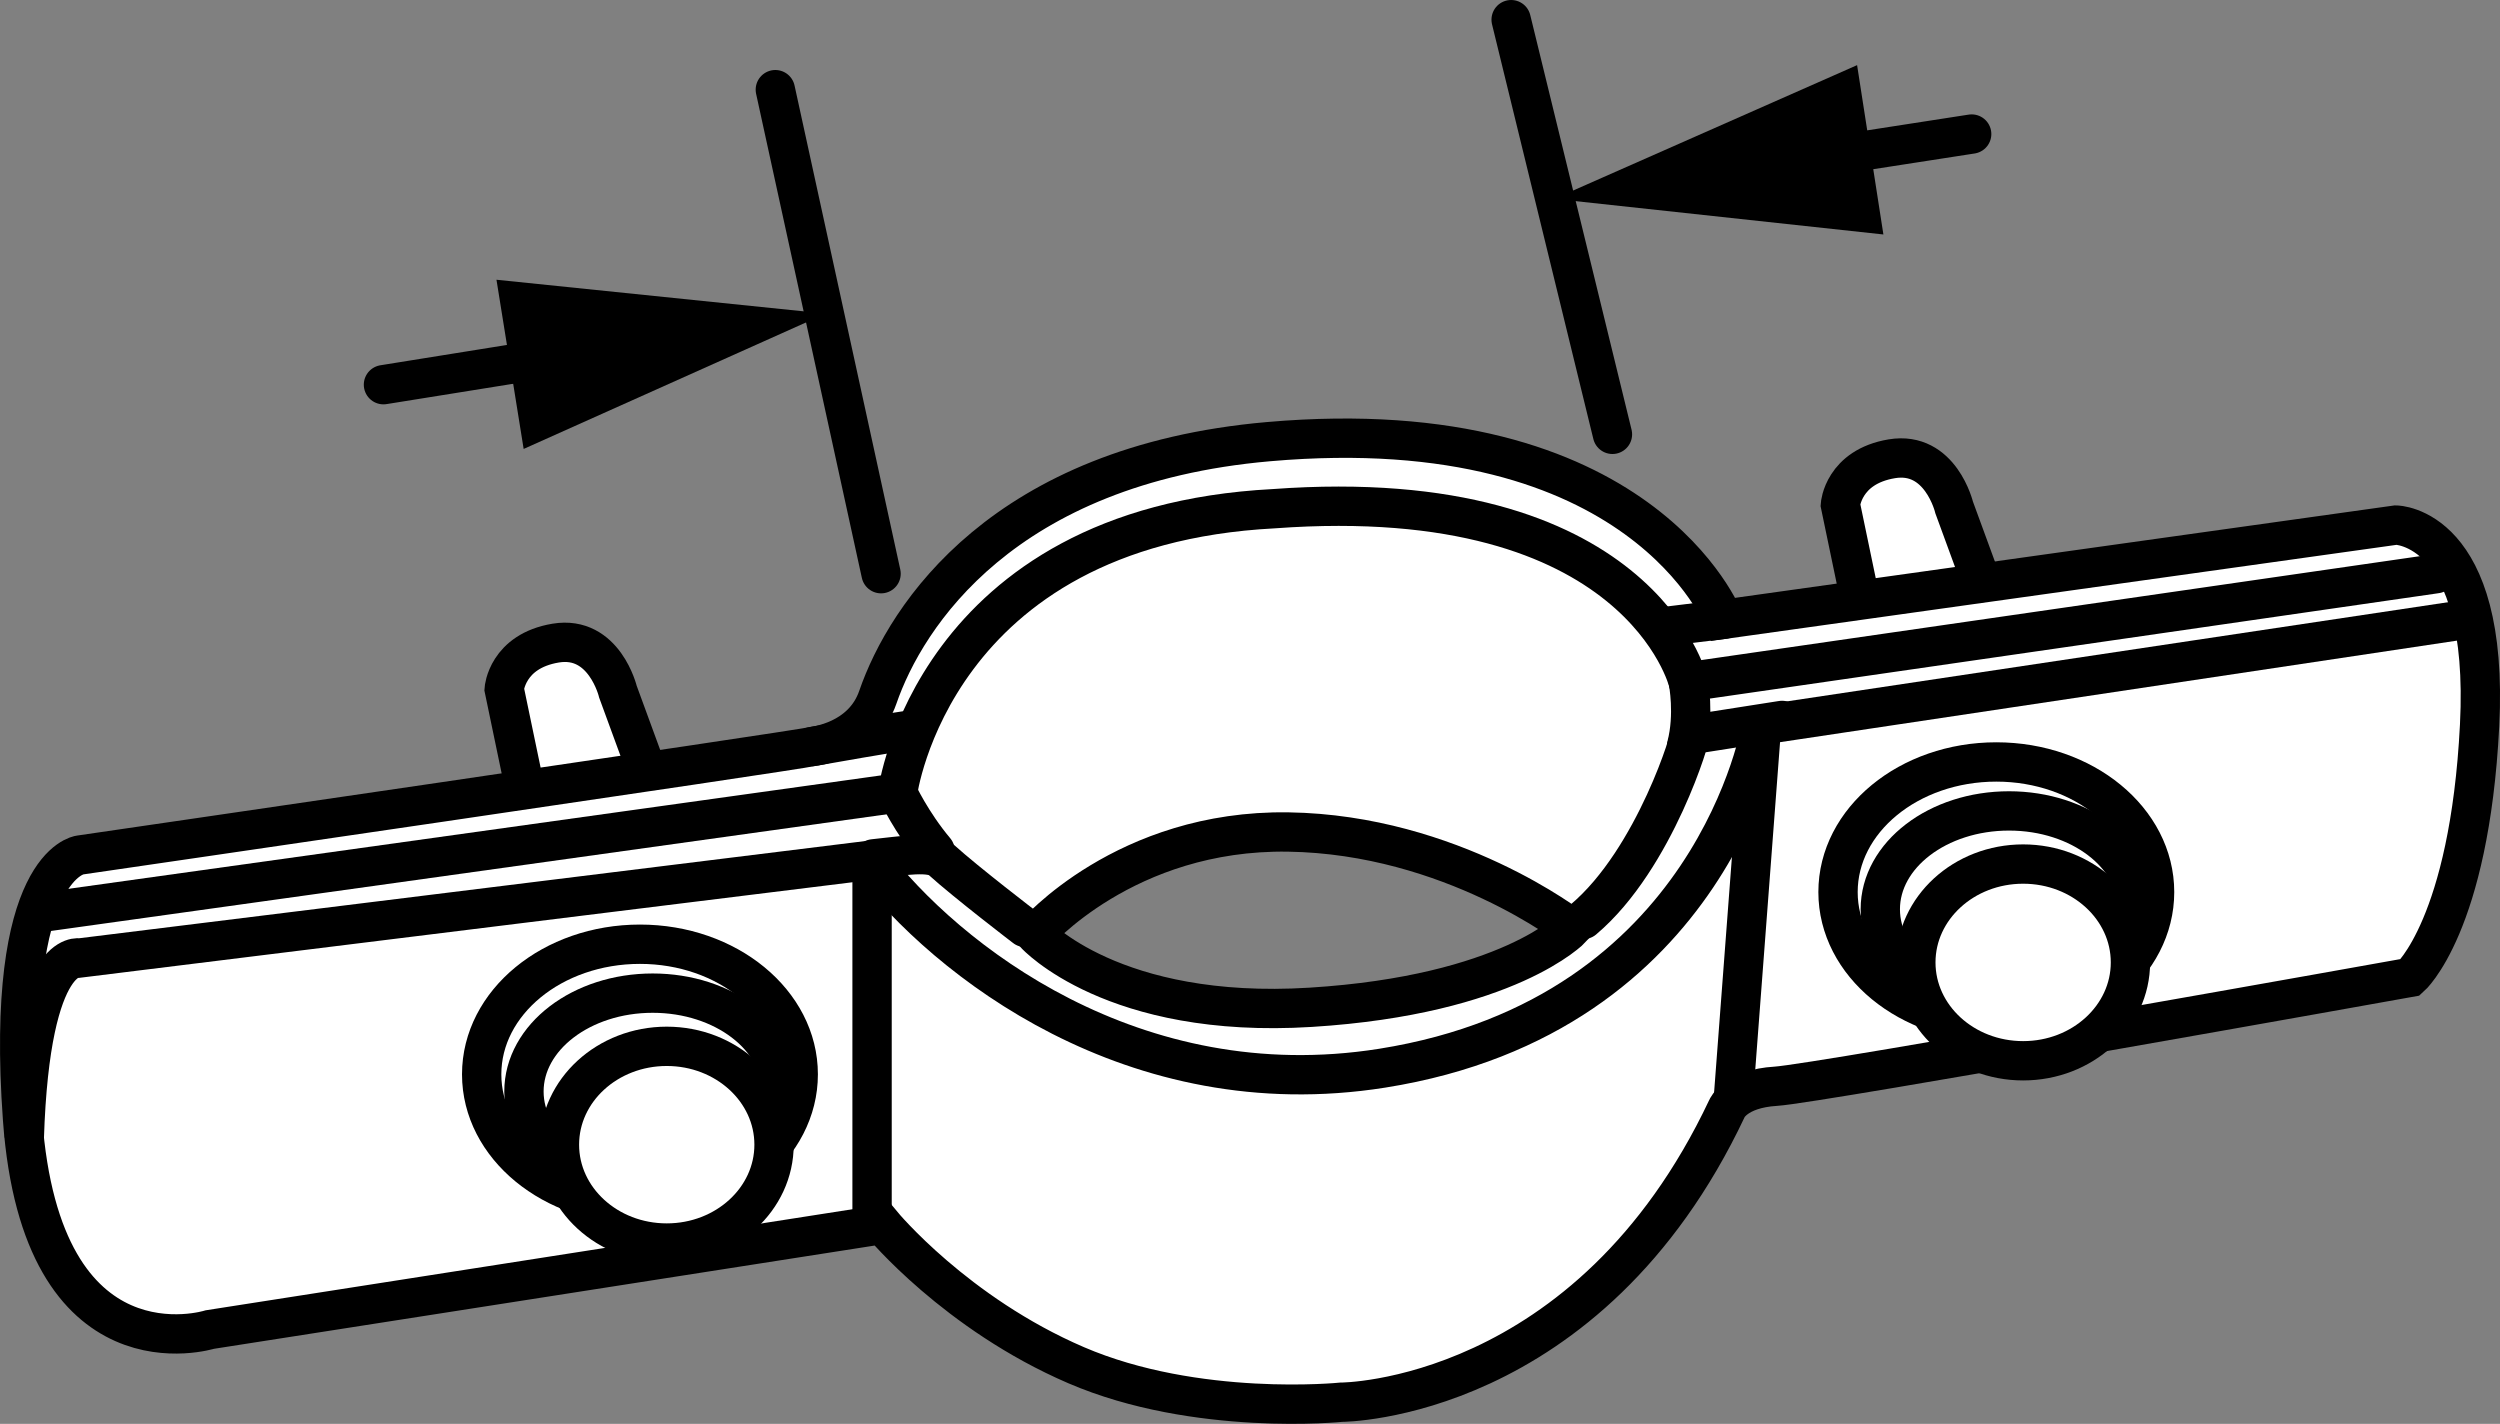 <?xml version="1.0" encoding="iso-8859-1"?>
<!-- Generator: Adobe Illustrator 27.9.1, SVG Export Plug-In . SVG Version: 6.00 Build 0)  -->
<svg version="1.1" xmlns="http://www.w3.org/2000/svg" xmlns:xlink="http://www.w3.org/1999/xlink" x="0px" y="0px"
	 width="50.859px" height="28.966px" viewBox="0 0 50.859 28.966" enable-background="new 0 0 50.859 28.966"
	 xml:space="preserve">
<rect x="0" y="0" width="50.859" height="28.966" fill="#808080" stroke="none"/>
<g id="image">
	<path fill="#FFFFFF" stroke="#000000" stroke-width="0.8" stroke-miterlimit="10" d="M10.698,16.137l-0.441-2.117
		c0,0,0.055-0.772,1.047-0.937c0.992-0.165,1.268,0.992,1.268,0.992l0.606,1.654L10.698,16.137z"/>
	<path fill="#FFFFFF" stroke="#000000" stroke-width="0.8" stroke-miterlimit="10" d="M37.881,12.387L37.44,10.27
		c0,0,0.055-0.772,1.047-0.937c0.992-0.165,1.268,0.992,1.268,0.992l0.606,1.654L37.881,12.387z"/>
	<path fill="#FFFFFF" stroke="#000000" stroke-width="0.8" stroke-miterlimit="10" d="M48.742,10.682
		c0,0,1.909,0.009,1.702,4.077c-0.207,4.068-1.411,5.123-1.411,5.123s-12.074,2.166-12.904,2.216
		c-0.83,0.05-0.996,0.452-0.996,0.452c-2.822,5.976-7.845,5.976-7.845,5.976s-2.947,0.301-5.396-0.753
		s-3.943-2.863-3.943-2.863L4.268,27.048l0,0c-0.007,0.002-3.422,1.074-3.809-4.279
		c-0.374-5.173,1.162-5.374,1.162-5.374s14.588-2.127,14.907-2.208c0.037-0.009,1.02-0.103,1.33-1.002
		c0.574-1.663,2.554-4.728,7.945-5.2c7.607-0.667,9.261,3.614,9.261,3.614L48.742,10.682z M31.976,18.883
		c0,0-2.448-1.907-5.768-1.957s-5.147,2.079-5.147,2.079s1.577,1.738,5.603,1.487S31.976,18.883,31.976,18.883z"/>
	<path fill="none" stroke="#000000" stroke-width="0.8" stroke-miterlimit="10" d="M49.945,12.634l-14.107,2.116
		c0,0-0.951,5.907-7.72,6.981c-5.064,0.804-8.882-2.212-10.418-4.23l-16.079,1.988c0,0-1.003-0.251-1.127,3.666"/>
	
		<line fill="none" stroke="#000000" stroke-width="0.8" stroke-miterlimit="10" x1="17.741" y1="17.663" x2="17.741" y2="24.744"/>
	
		<line fill="none" stroke="#000000" stroke-width="0.8" stroke-miterlimit="10" x1="35.838" y1="14.75" x2="35.259" y2="22.394"/>
	<path fill="none" stroke="#000000" stroke-width="0.8" stroke-linecap="round" stroke-linejoin="round" stroke-miterlimit="10" d="
		M20.854,18.868c0,0-1.204-0.921-1.702-1.373c-0.211-0.192-0.788-0.083-1.383-0.023"/>
	<path fill="none" stroke="#000000" stroke-width="0.8" stroke-linecap="round" stroke-linejoin="round" stroke-miterlimit="10" d="
		M32.213,18.705c1.465-1.236,2.232-3.842,2.158-3.754l1.882-0.295"/>
	<path fill="none" stroke="#000000" stroke-width="0.8" stroke-linecap="round" stroke-linejoin="round" stroke-miterlimit="10" d="
		M34.346,13.87c0,0,0.131,0.665-0.035,1.304"/>
	<path fill="none" stroke="#000000" stroke-width="0.8" stroke-linecap="round" stroke-linejoin="round" stroke-miterlimit="10" d="
		M0.881,18.557l17.379-2.426c0,0,0.706-5.419,7.651-5.782c7.442-0.546,8.434,3.522,8.434,3.522l15.214-2.2"/>
	<path fill="none" stroke="#000000" stroke-width="0.8" stroke-linecap="round" stroke-linejoin="round" stroke-miterlimit="10" d="
		M18.261,16.13c0,0,0.279,0.603,0.763,1.179"/>
	<path fill="none" stroke="#000000" stroke-width="0.8" stroke-linecap="round" stroke-linejoin="round" stroke-miterlimit="10" d="
		M16.528,15.187c0,0,1.877-0.333,2.002-0.333"/>
	
		<line fill="none" stroke="#000000" stroke-width="0.8" stroke-linecap="round" stroke-linejoin="round" stroke-miterlimit="10" x1="35.063" y1="12.599" x2="33.804" y2="12.754"/>
	
		<ellipse fill="#FFFFFF" stroke="#000000" stroke-width="0.8" stroke-miterlimit="10" cx="13.019" cy="21.856" rx="3.22" ry="2.647"/>
	
		<ellipse fill="#FFFFFF" stroke="#000000" stroke-width="0.8" stroke-miterlimit="10" cx="13.278" cy="22.205" rx="2.619" ry="2.001"/>
	
		<ellipse fill="#FFFFFF" stroke="#000000" stroke-width="0.8" stroke-miterlimit="10" cx="13.564" cy="23.287" rx="2.183" ry="2.001"/>
	
		<ellipse fill="#FFFFFF" stroke="#000000" stroke-width="0.8" stroke-miterlimit="10" cx="40.612" cy="18.148" rx="3.22" ry="2.647"/>
	
		<ellipse fill="#FFFFFF" stroke="#000000" stroke-width="0.8" stroke-miterlimit="10" cx="40.871" cy="18.498" rx="2.619" ry="2.001"/>
	
		<ellipse fill="#FFFFFF" stroke="#000000" stroke-width="0.8" stroke-miterlimit="10" cx="41.158" cy="19.579" rx="2.183" ry="2.001"/>
</g>
<g id="callouts">
	
		<line fill="none" stroke="#000000" stroke-width="0.8" stroke-linecap="round" stroke-miterlimit="10" x1="32.803" y1="8.836" x2="30.742" y2="0.4"/>
	
		<line fill="none" stroke="#000000" stroke-width="0.8" stroke-linecap="round" stroke-miterlimit="10" x1="17.924" y1="11.671" x2="15.773" y2="1.824"/>
	<g>
		<g>
			
				<line fill="none" stroke="#000000" stroke-width="0.8" stroke-linecap="round" stroke-miterlimit="10" x1="36.873" y1="3.229" x2="40.111" y2="2.727"/>
			<g>
				<polygon points="38.315,4.77 31.62,4.045 37.78,1.325 				"/>
			</g>
		</g>
	</g>
	<g>
		<g>
			
				<line fill="none" stroke="#000000" stroke-width="0.8" stroke-linecap="round" stroke-miterlimit="10" x1="11.55" y1="7.224" x2="7.801" y2="7.826"/>
			<g>
				<polygon points="10.1,5.691 16.798,6.38 10.653,9.133 				"/>
			</g>
		</g>
	</g>
</g>
</svg>
